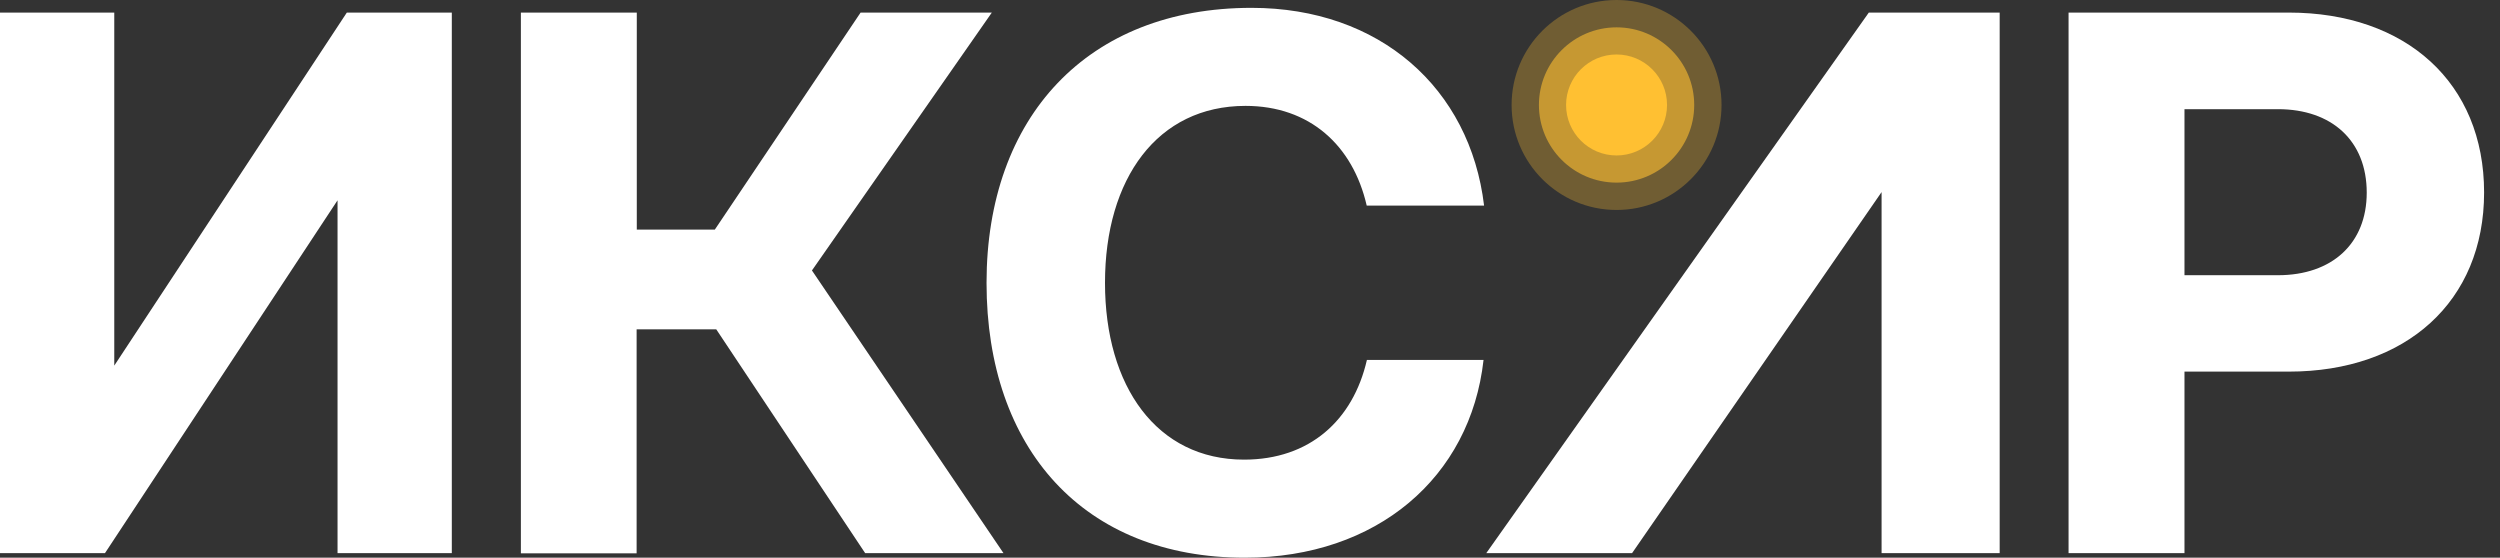 <?xml version="1.0" encoding="UTF-8"?> <svg xmlns="http://www.w3.org/2000/svg" width="130" height="29" viewBox="0 0 130 29" fill="none"><rect x="0" y="0" width="130" height="29" fill="#333333" stroke="none"/> <path d="M0 28.763V0.654H5.942V19.012L18.035 0.654H23.494V28.763H17.552V10.416L5.459 28.763H0Z" fill="white"></path> <path d="M27.086 28.763V0.654H33.113V11.941H37.17L44.751 0.654H51.575L42.221 14.064L52.181 28.763H44.988L37.245 17.125H33.104V28.773H27.086V28.763Z" fill="white"></path> <path d="M51.3 14.709C51.3 6.075 56.56 0.408 65.079 0.408C71.742 0.408 76.443 4.587 77.172 10.69H71.069C70.349 7.553 68.093 5.506 64.767 5.506C60.189 5.506 57.46 9.278 57.46 14.709C57.46 20.092 60.151 23.901 64.691 23.901C68.103 23.901 70.358 21.854 71.079 18.718H77.144C76.462 24.821 71.6 29 64.738 29C56.361 29.01 51.3 23.342 51.3 14.709Z" fill="white"></path> <path d="M107.565 0.654H119.014C125.117 0.654 129.173 4.312 129.173 10.008C129.173 15.675 125.117 19.324 119.014 19.324H113.593V28.763H107.565V0.654ZM113.593 5.677V14.311H118.455C121.269 14.311 123.07 12.662 123.07 10.018C123.07 7.326 121.26 5.677 118.455 5.677H113.593Z" fill="white"></path> <path d="M97.178 0.654L77.286 28.763H84.868L97.842 9.989V28.763H103.983V0.654H97.178Z" fill="white"></path> <path d="M84.061 8.084C85.51 8.084 86.686 6.908 86.686 5.459C86.686 4.009 85.51 2.833 84.061 2.833C82.611 2.833 81.436 4.009 81.436 5.459C81.436 6.908 82.611 8.084 84.061 8.084Z" fill="#FFC033"></path> <path opacity="0.3" d="M84.061 10.918C87.076 10.918 89.52 8.474 89.52 5.459C89.52 2.444 87.076 0 84.061 0C81.046 0 78.603 2.444 78.603 5.459C78.603 8.474 81.046 10.918 84.061 10.918Z" fill="#FFC033"></path> <path opacity="0.6" d="M84.062 9.496C86.291 9.496 88.099 7.689 88.099 5.459C88.099 3.229 86.291 1.422 84.062 1.422C81.832 1.422 80.024 3.229 80.024 5.459C80.024 7.689 81.832 9.496 84.062 9.496Z" fill="#FFC033"></path> </svg> 
